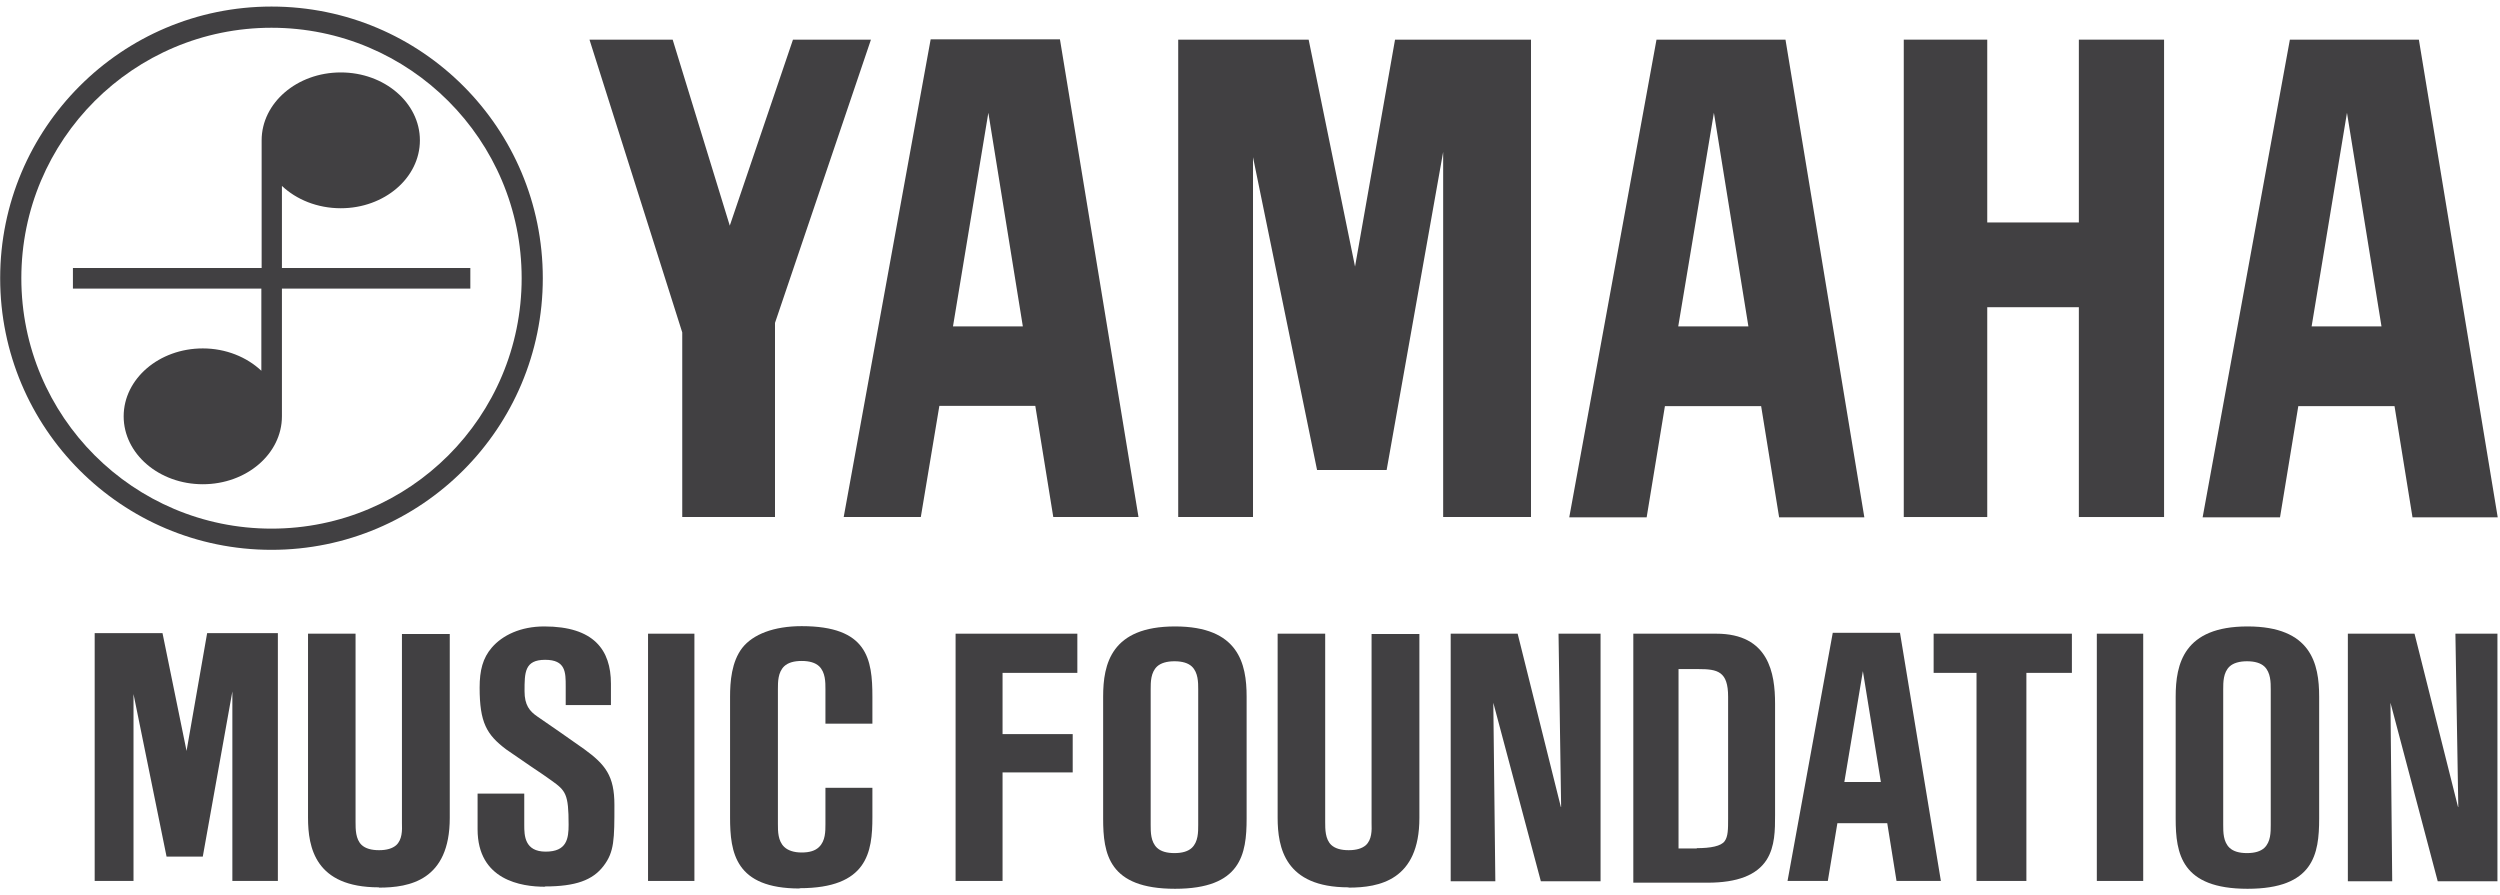 <svg width="148" height="53" viewBox="0 0 148 53" fill="none" xmlns="http://www.w3.org/2000/svg">
<g clip-path="url(#clip0_42_2203)">
<path d="M112.703 30.608V2.347H117.645V13.17H123.068V2.347H128.113V30.608H123.068V18.187H117.645V30.608H112.703Z" fill="#414042"/>
<path d="M40.389 19.681L34.897 2.347H39.822L43.203 13.359L46.944 2.347H51.56L45.88 19.115V30.608H40.389V19.681Z" fill="#414042"/>
<path d="M69.75 30.608H74.178V9.305L77.97 27.825H82.089L85.435 8.995V30.608H90.635V2.347H82.586L80.218 15.782L77.472 2.347H69.75V30.608Z" fill="#414042"/>
<path d="M135.544 2.347H143.197L147.865 30.625H142.82L141.756 24.045H136.059L134.977 30.625H130.396L135.561 2.347H135.544ZM140.984 19.321L138.941 6.676L136.848 19.321H140.984Z" fill="#414042"/>
<path d="M98.065 2.347H105.701L110.369 30.625H105.324L104.26 24.045H98.563L97.482 30.625H92.9L98.065 2.347ZM99.352 19.321H103.505L101.463 6.676L99.352 19.321Z" fill="#414042"/>
<path d="M49.947 30.608L55.095 2.33H62.749L67.399 30.608H62.354L61.29 24.028H55.61L54.512 30.608H49.947ZM56.4 19.321H60.552L58.51 6.676L56.417 19.321H56.4Z" fill="#414042"/>
<path d="M32.255 52.495C30.882 52.495 28.273 52.117 28.273 49.094V46.981H31.036C31.036 46.981 31.036 48.75 31.036 48.853C31.036 49.455 31.053 50.417 32.306 50.417C33.559 50.417 33.662 49.644 33.662 48.819C33.662 46.998 33.49 46.809 32.649 46.208C32.409 46.036 31.946 45.709 31.448 45.383C30.865 44.988 30.264 44.575 29.972 44.369C28.805 43.493 28.394 42.772 28.394 40.71C28.394 39.679 28.582 38.958 29.114 38.339C29.749 37.6 30.83 37.085 32.22 37.085C35.155 37.085 36.167 38.477 36.167 40.469V41.741H33.49V40.624C33.49 39.799 33.49 39.061 32.272 39.061C31.053 39.061 31.053 39.816 31.053 40.916C31.053 41.741 31.345 42.102 31.826 42.428C32.135 42.634 34.039 43.957 34.589 44.352C35.841 45.263 36.373 45.933 36.373 47.651C36.373 49.678 36.373 50.434 35.721 51.276C35.086 52.1 34.091 52.478 32.255 52.478" fill="#414042"/>
<path d="M56.571 52.152V37.514H63.779V39.834H59.351V43.459H63.504V45.727H59.351V52.152H56.571Z" fill="#414042"/>
<path d="M117.01 52.152V39.834H114.471V37.514H122.656V39.834H119.962V52.152H117.01Z" fill="#414042"/>
<path d="M41.109 37.514H38.364V52.152H41.109V37.514Z" fill="#414042"/>
<path d="M126.878 37.514H124.132V52.152H126.878V37.514Z" fill="#414042"/>
<path d="M5.605 52.152H7.904V41.088L9.86 50.709H12.005L13.756 40.933V52.152H16.45V37.48H12.263L11.044 44.455L9.62 37.48H5.605V52.152Z" fill="#414042"/>
<path d="M105.822 52.152L108.499 37.463H112.48L114.9 52.152H112.274L111.725 48.733H108.773L108.207 52.152H105.839H105.822ZM109.185 46.294H111.347L110.283 39.731L109.185 46.294Z" fill="#414042"/>
<path d="M69.562 52.616C65.632 52.616 65.306 50.554 65.306 48.458V41.242C65.306 39.301 65.786 37.085 69.562 37.085C73.337 37.085 73.8 39.301 73.8 41.242V48.458C73.8 50.571 73.474 52.616 69.562 52.616ZM69.527 39.147C69.081 39.147 68.721 39.25 68.498 39.456C68.12 39.816 68.12 40.383 68.12 40.813V48.836C68.12 49.266 68.12 49.833 68.498 50.193C68.721 50.4 69.064 50.503 69.527 50.503C69.991 50.503 70.334 50.4 70.557 50.193C70.934 49.833 70.934 49.266 70.934 48.836V40.813C70.934 40.401 70.934 39.816 70.557 39.456C70.334 39.25 69.991 39.147 69.527 39.147Z" fill="#414042"/>
<path d="M133.055 52.616C129.143 52.616 128.8 50.554 128.8 48.458V41.242C128.8 39.301 129.28 37.085 133.055 37.085C136.831 37.085 137.294 39.301 137.294 41.242V48.458C137.294 50.571 136.968 52.616 133.055 52.616ZM133.021 39.147C132.575 39.147 132.215 39.25 131.992 39.456C131.614 39.816 131.614 40.383 131.614 40.813V48.836C131.614 49.266 131.614 49.833 131.992 50.193C132.215 50.4 132.558 50.503 133.021 50.503C133.484 50.503 133.828 50.4 134.051 50.193C134.428 49.833 134.428 49.266 134.428 48.836V40.813C134.428 40.401 134.428 39.816 134.051 39.456C133.828 39.25 133.484 39.147 133.021 39.147Z" fill="#414042"/>
<path d="M47.339 52.599C43.529 52.599 43.22 50.485 43.22 48.389V41.26C43.22 40.349 43.306 39.181 43.941 38.356C44.576 37.549 45.811 37.068 47.459 37.068C51.354 37.068 51.646 39.009 51.646 41.26V42.84H48.866V40.796C48.866 40.383 48.866 39.799 48.489 39.439C48.265 39.232 47.922 39.129 47.459 39.129C46.995 39.129 46.652 39.232 46.429 39.439C46.052 39.799 46.052 40.366 46.052 40.796V48.785C46.052 49.214 46.052 49.781 46.429 50.142C46.652 50.348 46.995 50.468 47.459 50.468C47.922 50.468 48.265 50.365 48.489 50.142C48.866 49.781 48.866 49.214 48.866 48.785V46.637H51.646V48.372C51.646 50.451 51.354 52.581 47.339 52.581" fill="#414042"/>
<path d="M96.692 37.514H101.6C104.723 37.514 105.084 39.868 105.084 41.655V48.252C105.084 49.128 105.084 50.107 104.586 50.898C104.003 51.808 102.853 52.255 101.085 52.255C100.33 52.255 96.606 52.255 96.606 52.255H96.692V37.514ZM100.45 50.211C101.274 50.211 101.892 50.09 102.098 49.798C102.304 49.523 102.304 49.077 102.304 48.458V41.242C102.304 39.748 101.686 39.61 100.553 39.61H99.369V50.228H100.45V50.211Z" fill="#414042"/>
<path d="M79.824 52.53C76.066 52.53 75.636 50.176 75.636 48.407V37.514H78.451V48.51C78.451 48.51 78.451 48.613 78.451 48.664C78.451 49.094 78.451 49.678 78.811 50.022C79.034 50.228 79.377 50.331 79.841 50.331C80.304 50.331 80.63 50.228 80.853 50.039C81.214 49.712 81.214 49.163 81.197 48.716C81.197 48.647 81.197 48.578 81.197 48.527V37.532H84.028V48.424C84.028 52.117 81.643 52.547 79.841 52.547" fill="#414042"/>
<path d="M22.422 52.53C18.664 52.53 18.235 50.176 18.235 48.407V37.514H21.049V48.51C21.049 48.51 21.049 48.613 21.049 48.664C21.049 49.094 21.049 49.678 21.409 50.022C21.632 50.228 21.976 50.331 22.439 50.331C22.902 50.331 23.228 50.228 23.451 50.039C23.812 49.712 23.812 49.163 23.795 48.716C23.795 48.647 23.795 48.578 23.795 48.527V37.532H26.626V48.424C26.626 52.117 24.241 52.547 22.439 52.547" fill="#414042"/>
<path d="M91.218 52.169L88.404 41.603L88.524 52.169H85.881V37.514H89.845L92.402 47.771H92.419L92.265 37.514H94.753V52.169H91.218Z" fill="#414042"/>
<path d="M144.313 52.169L141.516 41.603L141.619 52.169H138.993V37.514H142.94L145.514 47.771H145.531L145.36 37.514H147.848V52.169H144.313Z" fill="#414042"/>
<path d="M16.072 0.388C7.2 0.388 0.01 7.587 0.01 16.469C0.01 25.351 7.2 32.55 16.072 32.55C24.944 32.55 32.134 25.351 32.134 16.469C32.134 7.587 24.961 0.388 16.072 0.388ZM16.072 31.295C7.904 31.295 1.263 24.664 1.263 16.469C1.263 8.274 7.904 1.643 16.072 1.643C24.241 1.643 30.882 8.274 30.882 16.469C30.882 24.664 24.258 31.295 16.072 31.295Z" fill="#414042"/>
<path d="M16.69 15.867V11.006C17.548 11.813 18.784 12.328 20.174 12.328C22.765 12.328 24.858 10.524 24.858 8.308C24.858 6.092 22.765 4.288 20.174 4.288C17.582 4.288 15.489 6.092 15.489 8.308V15.867H4.317V17.087H15.472V21.949C14.614 21.142 13.378 20.626 12.005 20.626C9.414 20.626 7.321 22.43 7.321 24.647C7.321 26.863 9.414 28.667 12.005 28.667C14.597 28.667 16.69 26.863 16.69 24.647V17.087H27.844V15.867H16.69Z" fill="#414042"/>
</g>
<defs>
<clipPath id="clip0_42_2203">
<rect width="147.837" height="52.227" fill="white" transform="translate(0.01 0.388)"/>
</clipPath>
</defs>
</svg>
